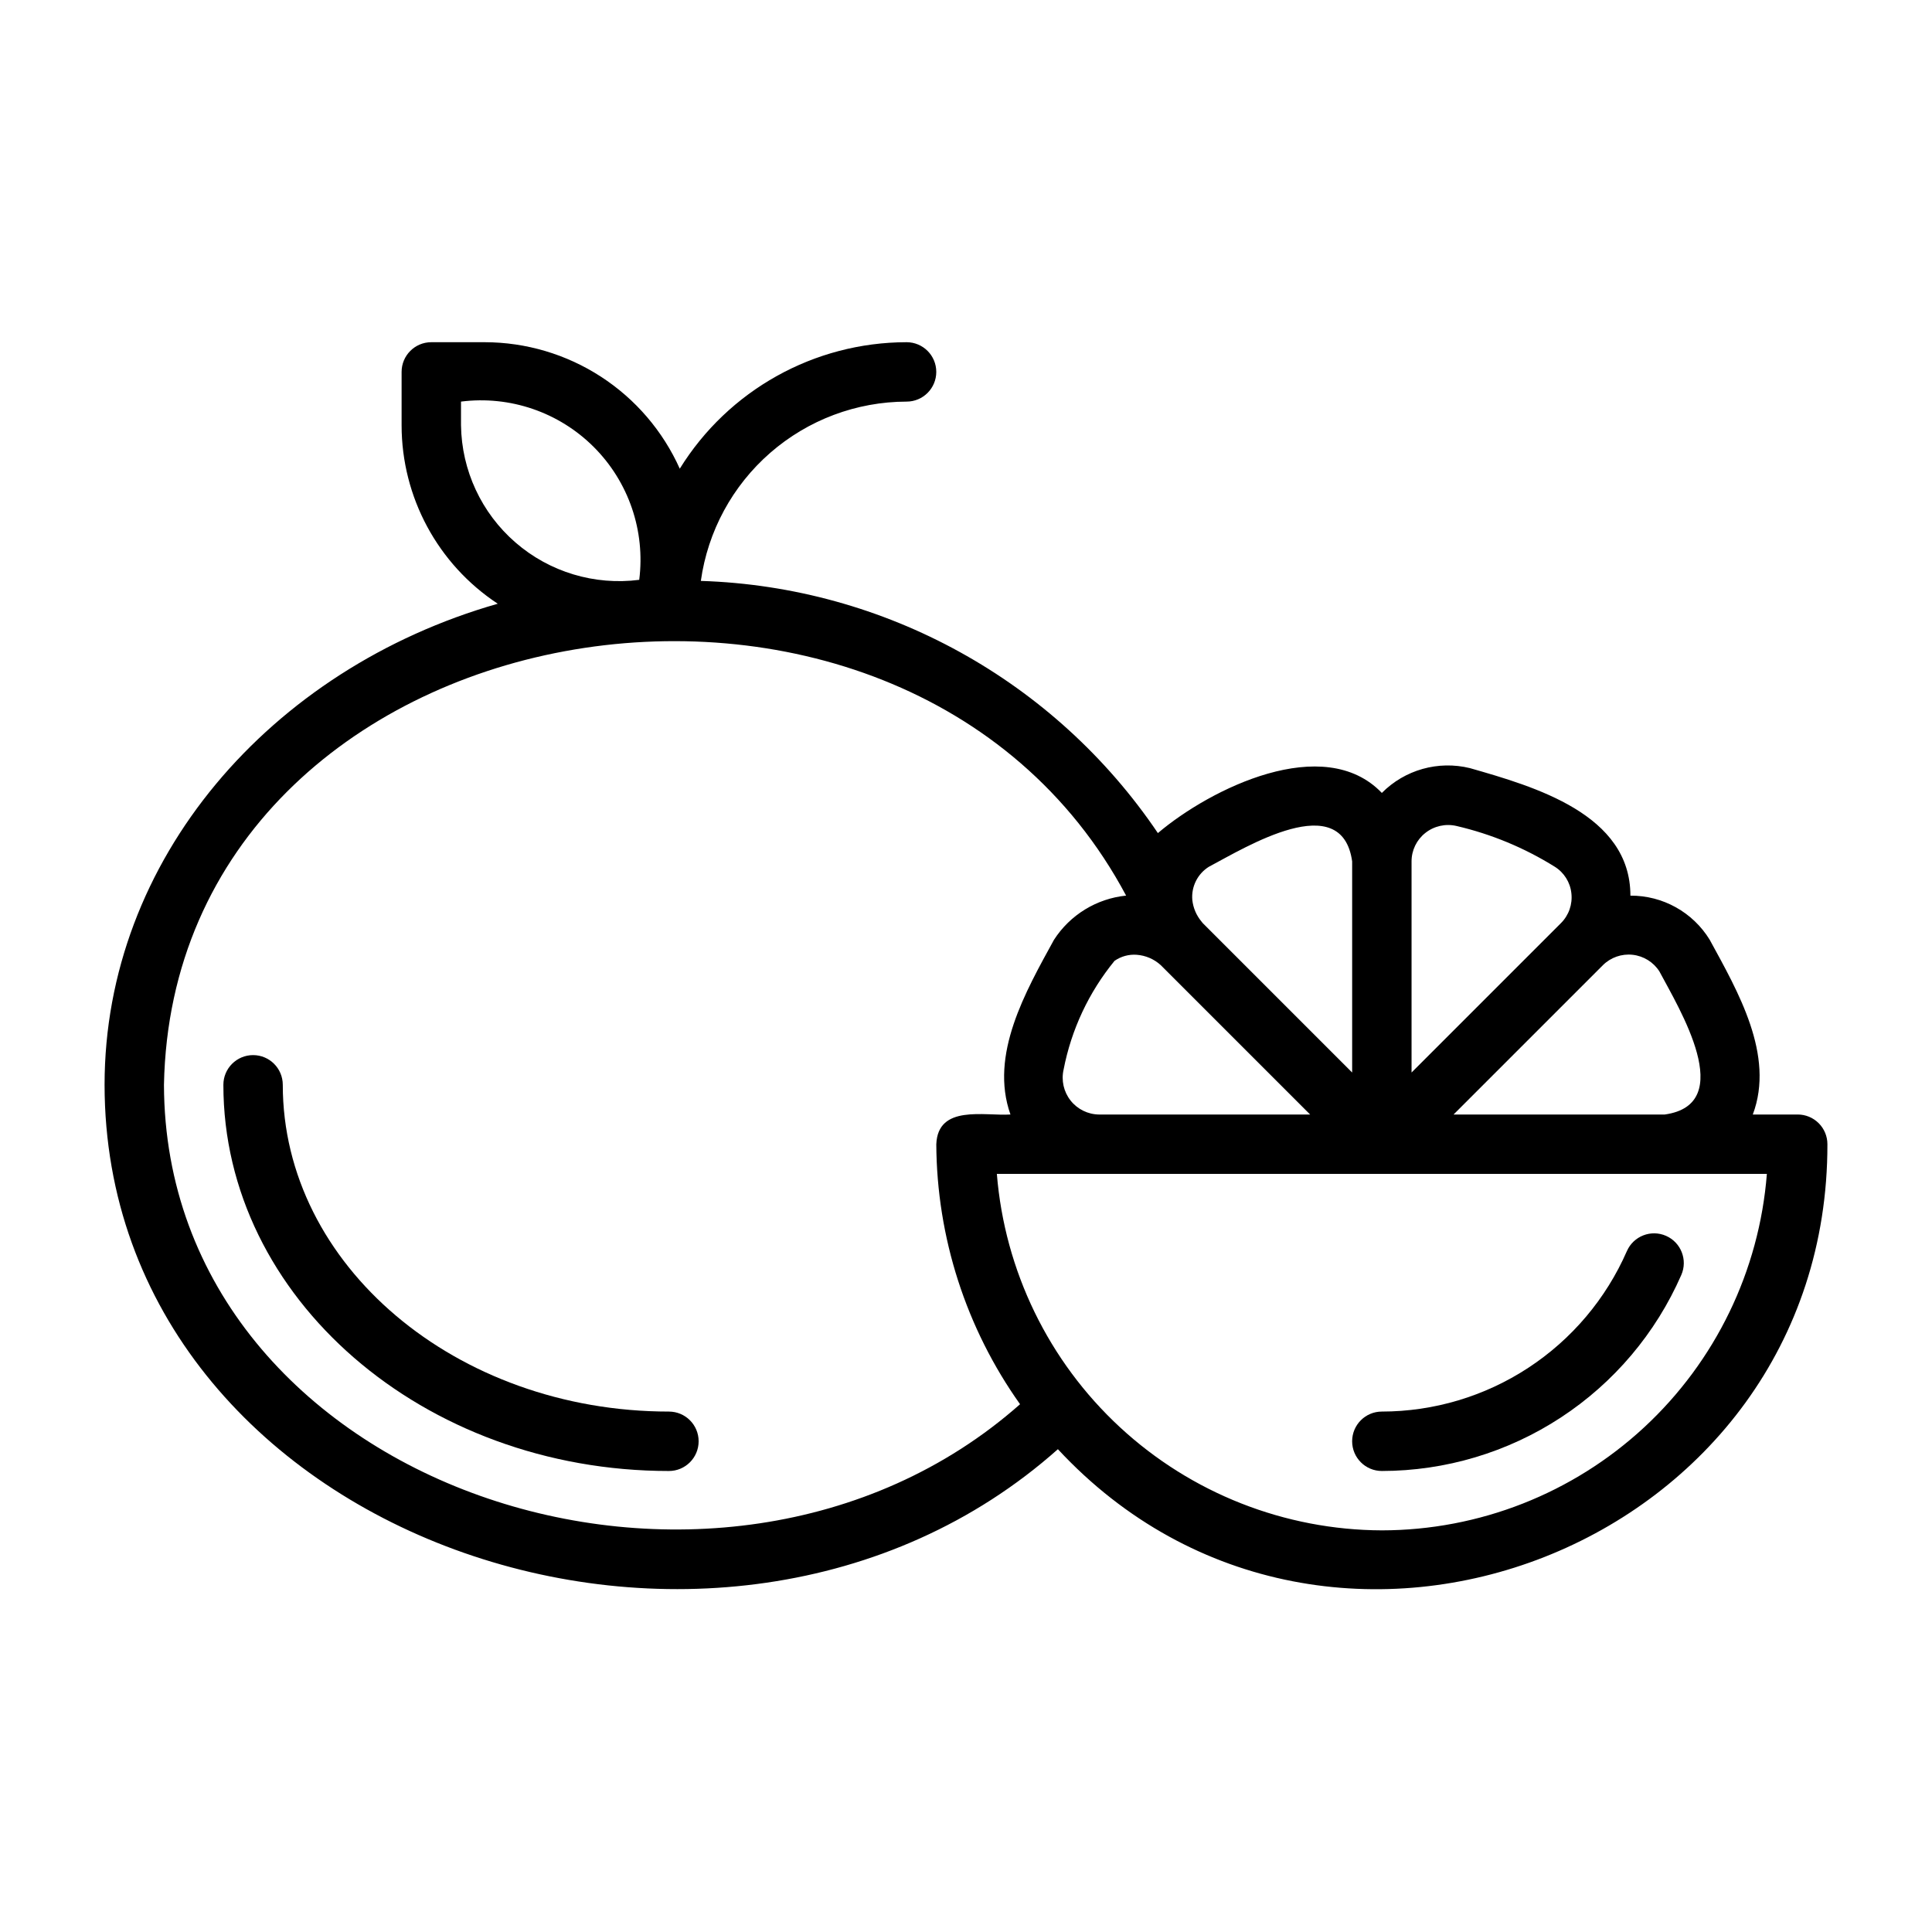 <?xml version="1.0" encoding="UTF-8"?>
<!-- Uploaded to: SVG Repo, www.svgrepo.com, Generator: SVG Repo Mixer Tools -->
<svg fill="#000000" width="800px" height="800px" version="1.1" viewBox="144 144 512 512" xmlns="http://www.w3.org/2000/svg">
 <g>
  <path d="m321.28 518.08c-56.426 0-102.34-38.844-102.34-86.59 0-4.348-3.523-7.875-7.871-7.875-4.348 0-7.871 3.527-7.871 7.875 0 56.426 52.969 102.34 118.08 102.34h-0.004c4.348 0 7.871-3.527 7.871-7.875 0-4.348-3.523-7.871-7.871-7.871z"/>
  <path d="m620.41 439.36h-11.902c5.918-15.711-3.981-32.656-11.406-46.289h0.004c-4.477-7.32-12.453-11.766-21.031-11.715 0.016-21.613-25.438-28.898-42.523-33.793-8.398-2.066-17.262 0.43-23.348 6.57-15.352-16.008-45.395-1.18-59.352 10.645-27.305-40.426-72.359-65.285-121.12-66.832 1.84-13.16 8.371-25.211 18.387-33.941 10.016-8.73 22.848-13.551 36.133-13.574 4.348 0 7.871-3.523 7.871-7.871s-3.523-7.871-7.871-7.871c-24.484 0.027-47.215 12.703-60.105 33.52-4.473-9.973-11.727-18.441-20.898-24.387-9.168-5.945-19.859-9.117-30.789-9.133h-14.16c-4.348 0-7.871 3.523-7.871 7.871v14.16c0.012 19.039 9.586 36.801 25.484 47.277-60.355 17.234-104.2 67.848-104.2 127.49 0.117 120.11 163.2 176.15 252.64 96.566 71.789 77.332 204.07 25.793 203.93-80.824 0-2.09-0.828-4.09-2.305-5.566-1.477-1.477-3.481-2.309-5.57-2.305zm-36.668-37.953c5.223 9.84 20.879 35.238 1.418 37.953h-55.953l39.582-39.582c2.074-2.055 4.965-3.066 7.863-2.75 2.902 0.316 5.508 1.926 7.09 4.379zm-148.49 37.953c-2.945-0.035-5.719-1.398-7.539-3.711-1.824-2.312-2.504-5.328-1.848-8.199 2.039-10.578 6.676-20.48 13.5-28.816 1.711-1.188 3.773-1.758 5.848-1.609 2.387 0.172 4.641 1.141 6.406 2.754l39.582 39.582zm86.461-74.605v-0.004c2.328-1.852 5.375-2.535 8.273-1.859 9.215 2.144 18.016 5.793 26.043 10.801 2.461 1.535 4.082 4.113 4.398 6.996 0.348 2.938-0.672 5.871-2.769 7.957l-39.582 39.582v-55.949c-0.004-2.934 1.336-5.707 3.637-7.527zm-57.332 8.941c9.84-5.219 35.23-20.883 37.953-1.418v55.949l-39.582-39.582c-0.141-0.141-0.234-0.309-0.363-0.457h-0.004c-1.34-1.613-2.176-3.586-2.406-5.668-0.316-3.539 1.387-6.949 4.402-8.828zm-198.21-116.98v-6.289c12.961-1.645 25.953 2.801 35.191 12.039 9.238 9.238 13.684 22.23 12.039 35.195-11.84 1.527-23.77-2.07-32.789-9.891-9.023-7.82-14.277-19.117-14.441-31.055zm148.15 259.42c-79.727 70.543-226.56 22.273-226.87-84.652 2.496-128.37 195.71-161.32 254.98-50.141-7.824 0.797-14.863 5.113-19.121 11.723-7.496 13.68-17.148 30.434-11.531 46.289-6.91 0.434-19.23-2.684-19.648 7.871h-0.004c0.133 24.707 7.887 48.773 22.199 68.91zm95.883 33.426c-25.75-0.09-50.527-9.852-69.426-27.348-18.895-17.496-30.531-41.449-32.602-67.117h204.06c-2.012 25.691-13.633 49.68-32.543 67.188-18.91 17.508-43.723 27.246-69.492 27.277z"/>
  <path d="m575.14 475.56c-5.523 12.633-14.605 23.379-26.137 30.93-11.531 7.555-25.016 11.582-38.801 11.59-4.348 0-7.871 3.523-7.871 7.871 0 4.348 3.523 7.875 7.871 7.875 16.844-0.012 33.32-4.93 47.414-14.156 14.094-9.223 25.195-22.355 31.945-37.789 1.742-3.984-0.07-8.625-4.051-10.371-3.984-1.746-8.629 0.07-10.371 4.051z"/>
 </g>
</svg>